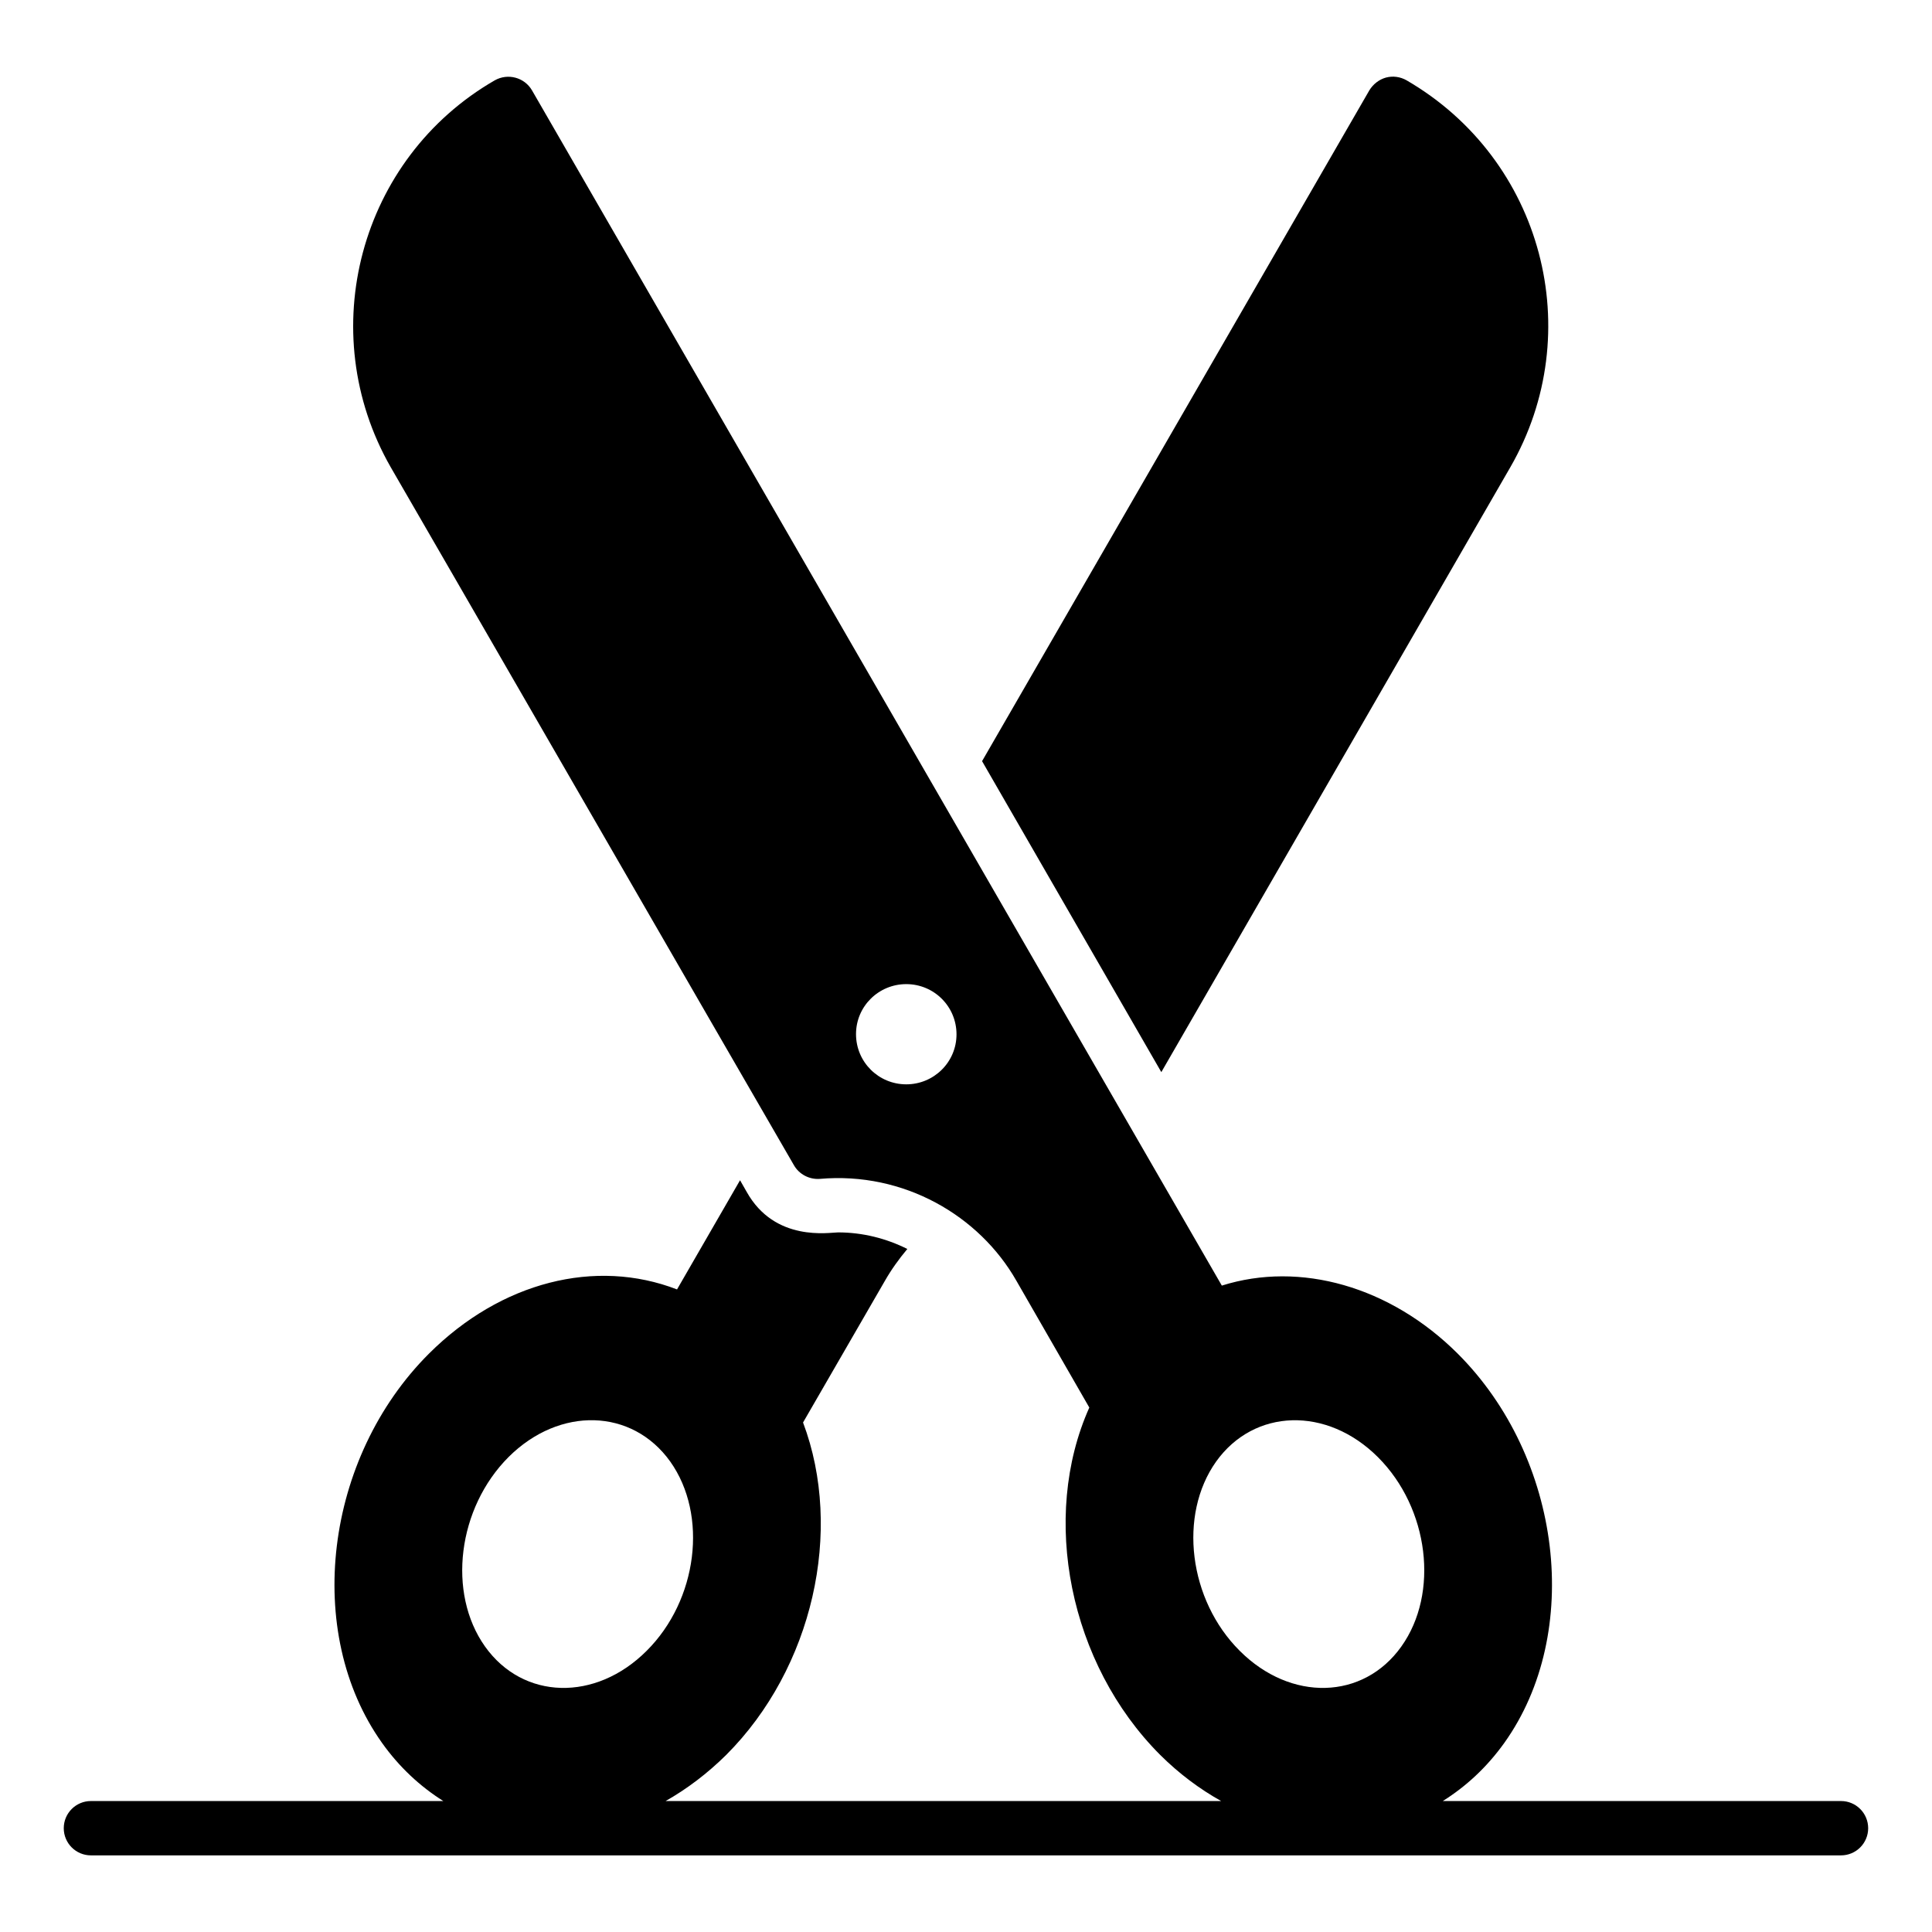 <?xml version="1.0" encoding="UTF-8"?>
<!-- Uploaded to: ICON Repo, www.iconrepo.com, Generator: ICON Repo Mixer Tools -->
<svg fill="#000000" width="800px" height="800px" version="1.1" viewBox="144 144 512 512" xmlns="http://www.w3.org/2000/svg">
 <g>
  <path d="m631.89 621.29h-105.53c6.062-3.797 11.613-8.863 16.289-15.391 20.871-29.223 15.332-75.57-12.379-103.21-17.848-17.777-41.746-24.543-62.473-17.992l-182.81-316.75c-2.016-3.453-6.406-4.606-9.859-2.664-35.844 20.656-48.148 66.648-27.566 102.56 6.117 10.508 92.699 160.57 106.81 184.9 1.367 2.445 4.102 3.887 6.91 3.672 22.238-1.941 42.246 9.715 52.109 27.062l19.289 33.539c-13.027 29.078-5.324 67.941 18.785 92.055 5.016 4.988 10.469 9.047 16.156 12.223h-147.23c5.691-3.215 11.117-7.336 16.059-12.223 22.961-22.961 31.164-59.449 20.367-88.094l21.664-37.496c1.727-3.023 3.742-5.828 5.973-8.492-5.613-2.809-11.875-4.391-18.352-4.391-2.305 0-16.77 2.664-24.254-10.797-0.504-0.863-1.078-1.871-1.727-3.023l-16.699 28.934c-21.594-8.348-46.637-2.016-65.711 16.984-27.711 27.637-33.324 73.918-12.453 103.21 4.527 6.359 10.047 11.504 16.234 15.391l-93.395-0.004c-3.973 0-7.199 3.219-7.199 7.199 0 3.977 3.223 7.199 7.199 7.199h463.79c3.977 0 7.199-3.219 7.199-7.199-0.004-3.981-3.223-7.199-7.199-7.199zm-247.72-189.93c-7.34 0-13.316-5.902-13.316-13.316 0-7.34 5.973-13.242 13.316-13.242 7.34 0 13.316 5.902 13.316 13.316-0.004 7.34-5.977 13.242-13.316 13.242zm82.117 99.969c10.078-14.105 29.363-14.684 42.895-1.152s16.266 36.059 6.191 50.164c-10.078 14.18-29.293 14.684-42.824 1.152-13.527-13.457-16.336-35.984-6.262-50.164zm-187.49-1.223c13.531-13.457 32.746-12.883 42.824 1.223 10.078 14.18 7.269 36.707-6.262 50.164-13.531 13.531-32.746 13.027-42.824-1.152-10.074-14.176-7.269-36.703 6.262-50.234z"/>
  <path d="m544.24 267.84c20.586-35.699 8.707-81.547-27.492-102.56-1.656-0.938-3.598-1.223-5.469-0.719-1.801 0.504-3.383 1.727-4.391 3.383l-102.63 177.77 47.504 82.41z"/>
 </g>
</svg>